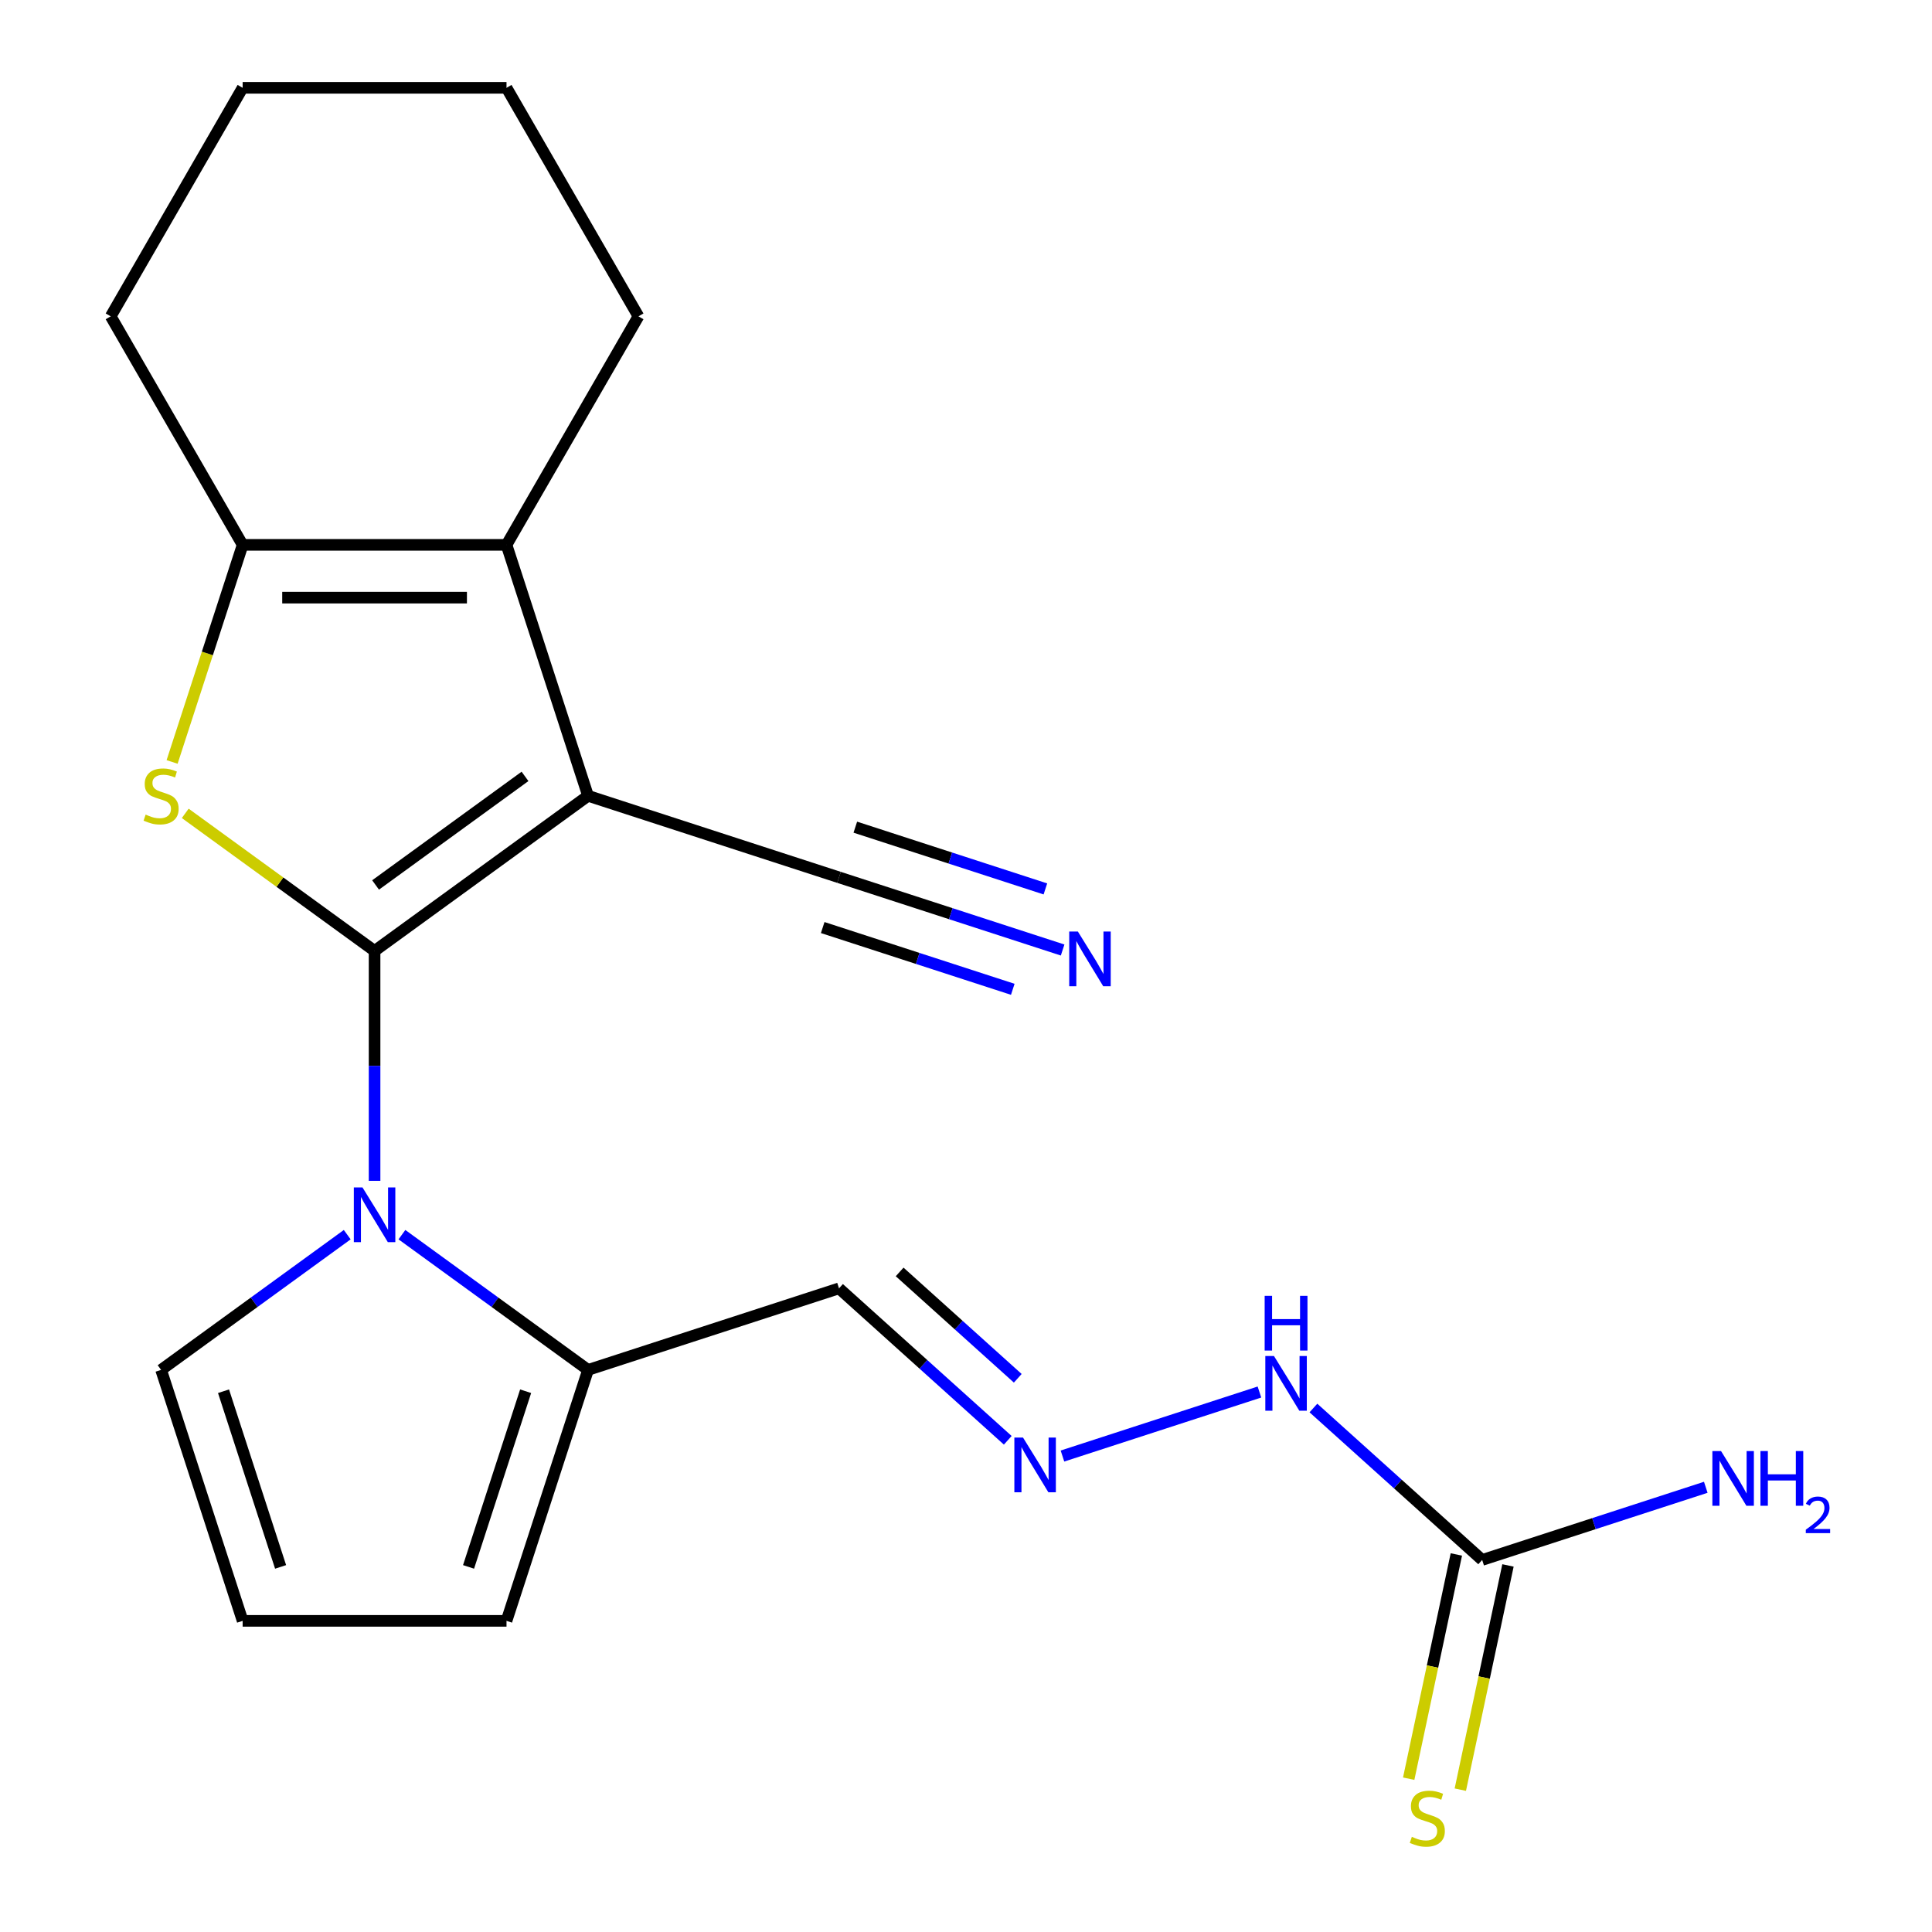 <?xml version='1.0' encoding='iso-8859-1'?>
<svg version='1.1' baseProfile='full'
              xmlns='http://www.w3.org/2000/svg'
                      xmlns:rdkit='http://www.rdkit.org/xml'
                      xmlns:xlink='http://www.w3.org/1999/xlink'
                  xml:space='preserve'
width='1000px' height='1000px' viewBox='0 0 1000 1000'>
<!-- END OF HEADER -->
<rect style='opacity:1.0;fill:#FFFFFF;stroke:none' width='1000' height='1000' x='0' y='0'> </rect>
<path class='bond-0' d='M 193.88,492.195 L 304.376,411.915' style='fill:none;fill-rule:evenodd;stroke:#000000;stroke-width:6px;stroke-linecap:butt;stroke-linejoin:miter;stroke-opacity:1' />
<path class='bond-0' d='M 194.399,458.054 L 271.746,401.858' style='fill:none;fill-rule:evenodd;stroke:#000000;stroke-width:6px;stroke-linecap:butt;stroke-linejoin:miter;stroke-opacity:1' />
<path class='bond-1' d='M 193.88,492.195 L 144.879,456.594' style='fill:none;fill-rule:evenodd;stroke:#000000;stroke-width:6px;stroke-linecap:butt;stroke-linejoin:miter;stroke-opacity:1' />
<path class='bond-1' d='M 144.879,456.594 L 95.879,420.993' style='fill:none;fill-rule:evenodd;stroke:#CCCC00;stroke-width:6px;stroke-linecap:butt;stroke-linejoin:miter;stroke-opacity:1' />
<path class='bond-2' d='M 193.88,492.195 L 193.88,551.698' style='fill:none;fill-rule:evenodd;stroke:#000000;stroke-width:6px;stroke-linecap:butt;stroke-linejoin:miter;stroke-opacity:1' />
<path class='bond-2' d='M 193.88,551.698 L 193.88,611.201' style='fill:none;fill-rule:evenodd;stroke:#0000FF;stroke-width:6px;stroke-linecap:butt;stroke-linejoin:miter;stroke-opacity:1' />
<path class='bond-3' d='M 304.376,411.915 L 262.17,282.019' style='fill:none;fill-rule:evenodd;stroke:#000000;stroke-width:6px;stroke-linecap:butt;stroke-linejoin:miter;stroke-opacity:1' />
<path class='bond-6' d='M 304.376,411.915 L 434.272,454.121' style='fill:none;fill-rule:evenodd;stroke:#000000;stroke-width:6px;stroke-linecap:butt;stroke-linejoin:miter;stroke-opacity:1' />
<path class='bond-4' d='M 89.081,394.381 L 107.336,338.2' style='fill:none;fill-rule:evenodd;stroke:#CCCC00;stroke-width:6px;stroke-linecap:butt;stroke-linejoin:miter;stroke-opacity:1' />
<path class='bond-4' d='M 107.336,338.2 L 125.59,282.019' style='fill:none;fill-rule:evenodd;stroke:#000000;stroke-width:6px;stroke-linecap:butt;stroke-linejoin:miter;stroke-opacity:1' />
<path class='bond-5' d='M 208.035,639.06 L 256.205,674.058' style='fill:none;fill-rule:evenodd;stroke:#0000FF;stroke-width:6px;stroke-linecap:butt;stroke-linejoin:miter;stroke-opacity:1' />
<path class='bond-5' d='M 256.205,674.058 L 304.376,709.056' style='fill:none;fill-rule:evenodd;stroke:#000000;stroke-width:6px;stroke-linecap:butt;stroke-linejoin:miter;stroke-opacity:1' />
<path class='bond-10' d='M 179.726,639.06 L 131.555,674.058' style='fill:none;fill-rule:evenodd;stroke:#0000FF;stroke-width:6px;stroke-linecap:butt;stroke-linejoin:miter;stroke-opacity:1' />
<path class='bond-10' d='M 131.555,674.058 L 83.384,709.056' style='fill:none;fill-rule:evenodd;stroke:#000000;stroke-width:6px;stroke-linecap:butt;stroke-linejoin:miter;stroke-opacity:1' />
<path class='bond-17' d='M 262.17,282.019 L 330.461,163.737' style='fill:none;fill-rule:evenodd;stroke:#000000;stroke-width:6px;stroke-linecap:butt;stroke-linejoin:miter;stroke-opacity:1' />
<path class='bond-21' d='M 262.17,282.019 L 125.59,282.019' style='fill:none;fill-rule:evenodd;stroke:#000000;stroke-width:6px;stroke-linecap:butt;stroke-linejoin:miter;stroke-opacity:1' />
<path class='bond-21' d='M 241.683,309.335 L 146.077,309.335' style='fill:none;fill-rule:evenodd;stroke:#000000;stroke-width:6px;stroke-linecap:butt;stroke-linejoin:miter;stroke-opacity:1' />
<path class='bond-18' d='M 125.59,282.019 L 57.3,163.737' style='fill:none;fill-rule:evenodd;stroke:#000000;stroke-width:6px;stroke-linecap:butt;stroke-linejoin:miter;stroke-opacity:1' />
<path class='bond-11' d='M 304.376,709.056 L 434.272,666.85' style='fill:none;fill-rule:evenodd;stroke:#000000;stroke-width:6px;stroke-linecap:butt;stroke-linejoin:miter;stroke-opacity:1' />
<path class='bond-14' d='M 304.376,709.056 L 262.17,838.952' style='fill:none;fill-rule:evenodd;stroke:#000000;stroke-width:6px;stroke-linecap:butt;stroke-linejoin:miter;stroke-opacity:1' />
<path class='bond-14' d='M 272.066,720.099 L 242.522,811.026' style='fill:none;fill-rule:evenodd;stroke:#000000;stroke-width:6px;stroke-linecap:butt;stroke-linejoin:miter;stroke-opacity:1' />
<path class='bond-8' d='M 434.272,454.121 L 492.143,472.924' style='fill:none;fill-rule:evenodd;stroke:#000000;stroke-width:6px;stroke-linecap:butt;stroke-linejoin:miter;stroke-opacity:1' />
<path class='bond-8' d='M 492.143,472.924 L 550.014,491.728' style='fill:none;fill-rule:evenodd;stroke:#0000FF;stroke-width:6px;stroke-linecap:butt;stroke-linejoin:miter;stroke-opacity:1' />
<path class='bond-8' d='M 425.831,480.1 L 475.021,496.083' style='fill:none;fill-rule:evenodd;stroke:#000000;stroke-width:6px;stroke-linecap:butt;stroke-linejoin:miter;stroke-opacity:1' />
<path class='bond-8' d='M 475.021,496.083 L 524.211,512.066' style='fill:none;fill-rule:evenodd;stroke:#0000FF;stroke-width:6px;stroke-linecap:butt;stroke-linejoin:miter;stroke-opacity:1' />
<path class='bond-8' d='M 442.713,428.142 L 491.903,444.125' style='fill:none;fill-rule:evenodd;stroke:#000000;stroke-width:6px;stroke-linecap:butt;stroke-linejoin:miter;stroke-opacity:1' />
<path class='bond-8' d='M 491.903,444.125 L 541.094,460.107' style='fill:none;fill-rule:evenodd;stroke:#0000FF;stroke-width:6px;stroke-linecap:butt;stroke-linejoin:miter;stroke-opacity:1' />
<path class='bond-7' d='M 767.167,807.425 L 723.494,768.102' style='fill:none;fill-rule:evenodd;stroke:#000000;stroke-width:6px;stroke-linecap:butt;stroke-linejoin:miter;stroke-opacity:1' />
<path class='bond-7' d='M 723.494,768.102 L 679.822,728.78' style='fill:none;fill-rule:evenodd;stroke:#0000FF;stroke-width:6px;stroke-linecap:butt;stroke-linejoin:miter;stroke-opacity:1' />
<path class='bond-12' d='M 753.807,804.585 L 741.472,862.616' style='fill:none;fill-rule:evenodd;stroke:#000000;stroke-width:6px;stroke-linecap:butt;stroke-linejoin:miter;stroke-opacity:1' />
<path class='bond-12' d='M 741.472,862.616 L 729.137,920.647' style='fill:none;fill-rule:evenodd;stroke:#CCCC00;stroke-width:6px;stroke-linecap:butt;stroke-linejoin:miter;stroke-opacity:1' />
<path class='bond-12' d='M 780.526,810.265 L 768.191,868.296' style='fill:none;fill-rule:evenodd;stroke:#000000;stroke-width:6px;stroke-linecap:butt;stroke-linejoin:miter;stroke-opacity:1' />
<path class='bond-12' d='M 768.191,868.296 L 755.856,926.326' style='fill:none;fill-rule:evenodd;stroke:#CCCC00;stroke-width:6px;stroke-linecap:butt;stroke-linejoin:miter;stroke-opacity:1' />
<path class='bond-16' d='M 767.167,807.425 L 825.037,788.622' style='fill:none;fill-rule:evenodd;stroke:#000000;stroke-width:6px;stroke-linecap:butt;stroke-linejoin:miter;stroke-opacity:1' />
<path class='bond-16' d='M 825.037,788.622 L 882.908,769.818' style='fill:none;fill-rule:evenodd;stroke:#0000FF;stroke-width:6px;stroke-linecap:butt;stroke-linejoin:miter;stroke-opacity:1' />
<path class='bond-9' d='M 521.617,745.496 L 477.945,706.173' style='fill:none;fill-rule:evenodd;stroke:#0000FF;stroke-width:6px;stroke-linecap:butt;stroke-linejoin:miter;stroke-opacity:1' />
<path class='bond-9' d='M 477.945,706.173 L 434.272,666.85' style='fill:none;fill-rule:evenodd;stroke:#000000;stroke-width:6px;stroke-linecap:butt;stroke-linejoin:miter;stroke-opacity:1' />
<path class='bond-9' d='M 526.793,713.399 L 496.223,685.873' style='fill:none;fill-rule:evenodd;stroke:#0000FF;stroke-width:6px;stroke-linecap:butt;stroke-linejoin:miter;stroke-opacity:1' />
<path class='bond-9' d='M 496.223,685.873 L 465.652,658.347' style='fill:none;fill-rule:evenodd;stroke:#000000;stroke-width:6px;stroke-linecap:butt;stroke-linejoin:miter;stroke-opacity:1' />
<path class='bond-15' d='M 549.926,753.641 L 651.885,720.513' style='fill:none;fill-rule:evenodd;stroke:#0000FF;stroke-width:6px;stroke-linecap:butt;stroke-linejoin:miter;stroke-opacity:1' />
<path class='bond-13' d='M 83.384,709.056 L 125.59,838.952' style='fill:none;fill-rule:evenodd;stroke:#000000;stroke-width:6px;stroke-linecap:butt;stroke-linejoin:miter;stroke-opacity:1' />
<path class='bond-13' d='M 115.694,720.099 L 145.238,811.026' style='fill:none;fill-rule:evenodd;stroke:#000000;stroke-width:6px;stroke-linecap:butt;stroke-linejoin:miter;stroke-opacity:1' />
<path class='bond-22' d='M 125.59,838.952 L 262.17,838.952' style='fill:none;fill-rule:evenodd;stroke:#000000;stroke-width:6px;stroke-linecap:butt;stroke-linejoin:miter;stroke-opacity:1' />
<path class='bond-19' d='M 330.461,163.737 L 262.17,45.455' style='fill:none;fill-rule:evenodd;stroke:#000000;stroke-width:6px;stroke-linecap:butt;stroke-linejoin:miter;stroke-opacity:1' />
<path class='bond-20' d='M 57.3,163.737 L 125.59,45.455' style='fill:none;fill-rule:evenodd;stroke:#000000;stroke-width:6px;stroke-linecap:butt;stroke-linejoin:miter;stroke-opacity:1' />
<path class='bond-23' d='M 262.17,45.455 L 125.59,45.455' style='fill:none;fill-rule:evenodd;stroke:#000000;stroke-width:6px;stroke-linecap:butt;stroke-linejoin:miter;stroke-opacity:1' />
<path  class='atom-2' d='M 75.384 421.635
Q 75.704 421.755, 77.024 422.315
Q 78.344 422.875, 79.784 423.235
Q 81.264 423.555, 82.704 423.555
Q 85.384 423.555, 86.944 422.275
Q 88.504 420.955, 88.504 418.675
Q 88.504 417.115, 87.704 416.155
Q 86.944 415.195, 85.744 414.675
Q 84.544 414.155, 82.544 413.555
Q 80.024 412.795, 78.504 412.075
Q 77.024 411.355, 75.944 409.835
Q 74.904 408.315, 74.904 405.755
Q 74.904 402.195, 77.304 399.995
Q 79.744 397.795, 84.544 397.795
Q 87.824 397.795, 91.544 399.355
L 90.624 402.435
Q 87.224 401.035, 84.664 401.035
Q 81.904 401.035, 80.384 402.195
Q 78.864 403.315, 78.904 405.275
Q 78.904 406.795, 79.664 407.715
Q 80.464 408.635, 81.584 409.155
Q 82.744 409.675, 84.664 410.275
Q 87.224 411.075, 88.744 411.875
Q 90.264 412.675, 91.344 414.315
Q 92.464 415.915, 92.464 418.675
Q 92.464 422.595, 89.824 424.715
Q 87.224 426.795, 82.864 426.795
Q 80.344 426.795, 78.424 426.235
Q 76.544 425.715, 74.304 424.795
L 75.384 421.635
' fill='#CCCC00'/>
<path  class='atom-3' d='M 187.62 614.616
L 196.9 629.616
Q 197.82 631.096, 199.3 633.776
Q 200.78 636.456, 200.86 636.616
L 200.86 614.616
L 204.62 614.616
L 204.62 642.936
L 200.74 642.936
L 190.78 626.536
Q 189.62 624.616, 188.38 622.416
Q 187.18 620.216, 186.82 619.536
L 186.82 642.936
L 183.14 642.936
L 183.14 614.616
L 187.62 614.616
' fill='#0000FF'/>
<path  class='atom-9' d='M 557.908 482.167
L 567.188 497.167
Q 568.108 498.647, 569.588 501.327
Q 571.068 504.007, 571.148 504.167
L 571.148 482.167
L 574.908 482.167
L 574.908 510.487
L 571.028 510.487
L 561.068 494.087
Q 559.908 492.167, 558.668 489.967
Q 557.468 487.767, 557.108 487.087
L 557.108 510.487
L 553.428 510.487
L 553.428 482.167
L 557.908 482.167
' fill='#0000FF'/>
<path  class='atom-10' d='M 529.511 744.081
L 538.791 759.081
Q 539.711 760.561, 541.191 763.241
Q 542.671 765.921, 542.751 766.081
L 542.751 744.081
L 546.511 744.081
L 546.511 772.401
L 542.631 772.401
L 532.671 756.001
Q 531.511 754.081, 530.271 751.881
Q 529.071 749.681, 528.711 749.001
L 528.711 772.401
L 525.031 772.401
L 525.031 744.081
L 529.511 744.081
' fill='#0000FF'/>
<path  class='atom-13' d='M 730.77 950.741
Q 731.09 950.861, 732.41 951.421
Q 733.73 951.981, 735.17 952.341
Q 736.65 952.661, 738.09 952.661
Q 740.77 952.661, 742.33 951.381
Q 743.89 950.061, 743.89 947.781
Q 743.89 946.221, 743.09 945.261
Q 742.33 944.301, 741.13 943.781
Q 739.93 943.261, 737.93 942.661
Q 735.41 941.901, 733.89 941.181
Q 732.41 940.461, 731.33 938.941
Q 730.29 937.421, 730.29 934.861
Q 730.29 931.301, 732.69 929.101
Q 735.13 926.901, 739.93 926.901
Q 743.21 926.901, 746.93 928.461
L 746.01 931.541
Q 742.61 930.141, 740.05 930.141
Q 737.29 930.141, 735.77 931.301
Q 734.25 932.421, 734.29 934.381
Q 734.29 935.901, 735.05 936.821
Q 735.85 937.741, 736.97 938.261
Q 738.13 938.781, 740.05 939.381
Q 742.61 940.181, 744.13 940.981
Q 745.65 941.781, 746.73 943.421
Q 747.85 945.021, 747.85 947.781
Q 747.85 951.701, 745.21 953.821
Q 742.61 955.901, 738.25 955.901
Q 735.73 955.901, 733.81 955.341
Q 731.93 954.821, 729.69 953.901
L 730.77 950.741
' fill='#CCCC00'/>
<path  class='atom-16' d='M 659.407 701.875
L 668.687 716.875
Q 669.607 718.355, 671.087 721.035
Q 672.567 723.715, 672.647 723.875
L 672.647 701.875
L 676.407 701.875
L 676.407 730.195
L 672.527 730.195
L 662.567 713.795
Q 661.407 711.875, 660.167 709.675
Q 658.967 707.475, 658.607 706.795
L 658.607 730.195
L 654.927 730.195
L 654.927 701.875
L 659.407 701.875
' fill='#0000FF'/>
<path  class='atom-16' d='M 654.587 670.723
L 658.427 670.723
L 658.427 682.763
L 672.907 682.763
L 672.907 670.723
L 676.747 670.723
L 676.747 699.043
L 672.907 699.043
L 672.907 685.963
L 658.427 685.963
L 658.427 699.043
L 654.587 699.043
L 654.587 670.723
' fill='#0000FF'/>
<path  class='atom-17' d='M 890.802 751.059
L 900.082 766.059
Q 901.002 767.539, 902.482 770.219
Q 903.962 772.899, 904.042 773.059
L 904.042 751.059
L 907.802 751.059
L 907.802 779.379
L 903.922 779.379
L 893.962 762.979
Q 892.802 761.059, 891.562 758.859
Q 890.362 756.659, 890.002 755.979
L 890.002 779.379
L 886.322 779.379
L 886.322 751.059
L 890.802 751.059
' fill='#0000FF'/>
<path  class='atom-17' d='M 911.202 751.059
L 915.042 751.059
L 915.042 763.099
L 929.522 763.099
L 929.522 751.059
L 933.362 751.059
L 933.362 779.379
L 929.522 779.379
L 929.522 766.299
L 915.042 766.299
L 915.042 779.379
L 911.202 779.379
L 911.202 751.059
' fill='#0000FF'/>
<path  class='atom-17' d='M 934.735 778.386
Q 935.422 776.617, 937.058 775.64
Q 938.695 774.637, 940.966 774.637
Q 943.79 774.637, 945.374 776.168
Q 946.958 777.699, 946.958 780.419
Q 946.958 783.191, 944.899 785.778
Q 942.866 788.365, 938.642 791.427
L 947.275 791.427
L 947.275 793.539
L 934.682 793.539
L 934.682 791.771
Q 938.167 789.289, 940.226 787.441
Q 942.312 785.593, 943.315 783.93
Q 944.318 782.267, 944.318 780.551
Q 944.318 778.755, 943.421 777.752
Q 942.523 776.749, 940.966 776.749
Q 939.461 776.749, 938.458 777.356
Q 937.454 777.963, 936.742 779.31
L 934.735 778.386
' fill='#0000FF'/>
</svg>
